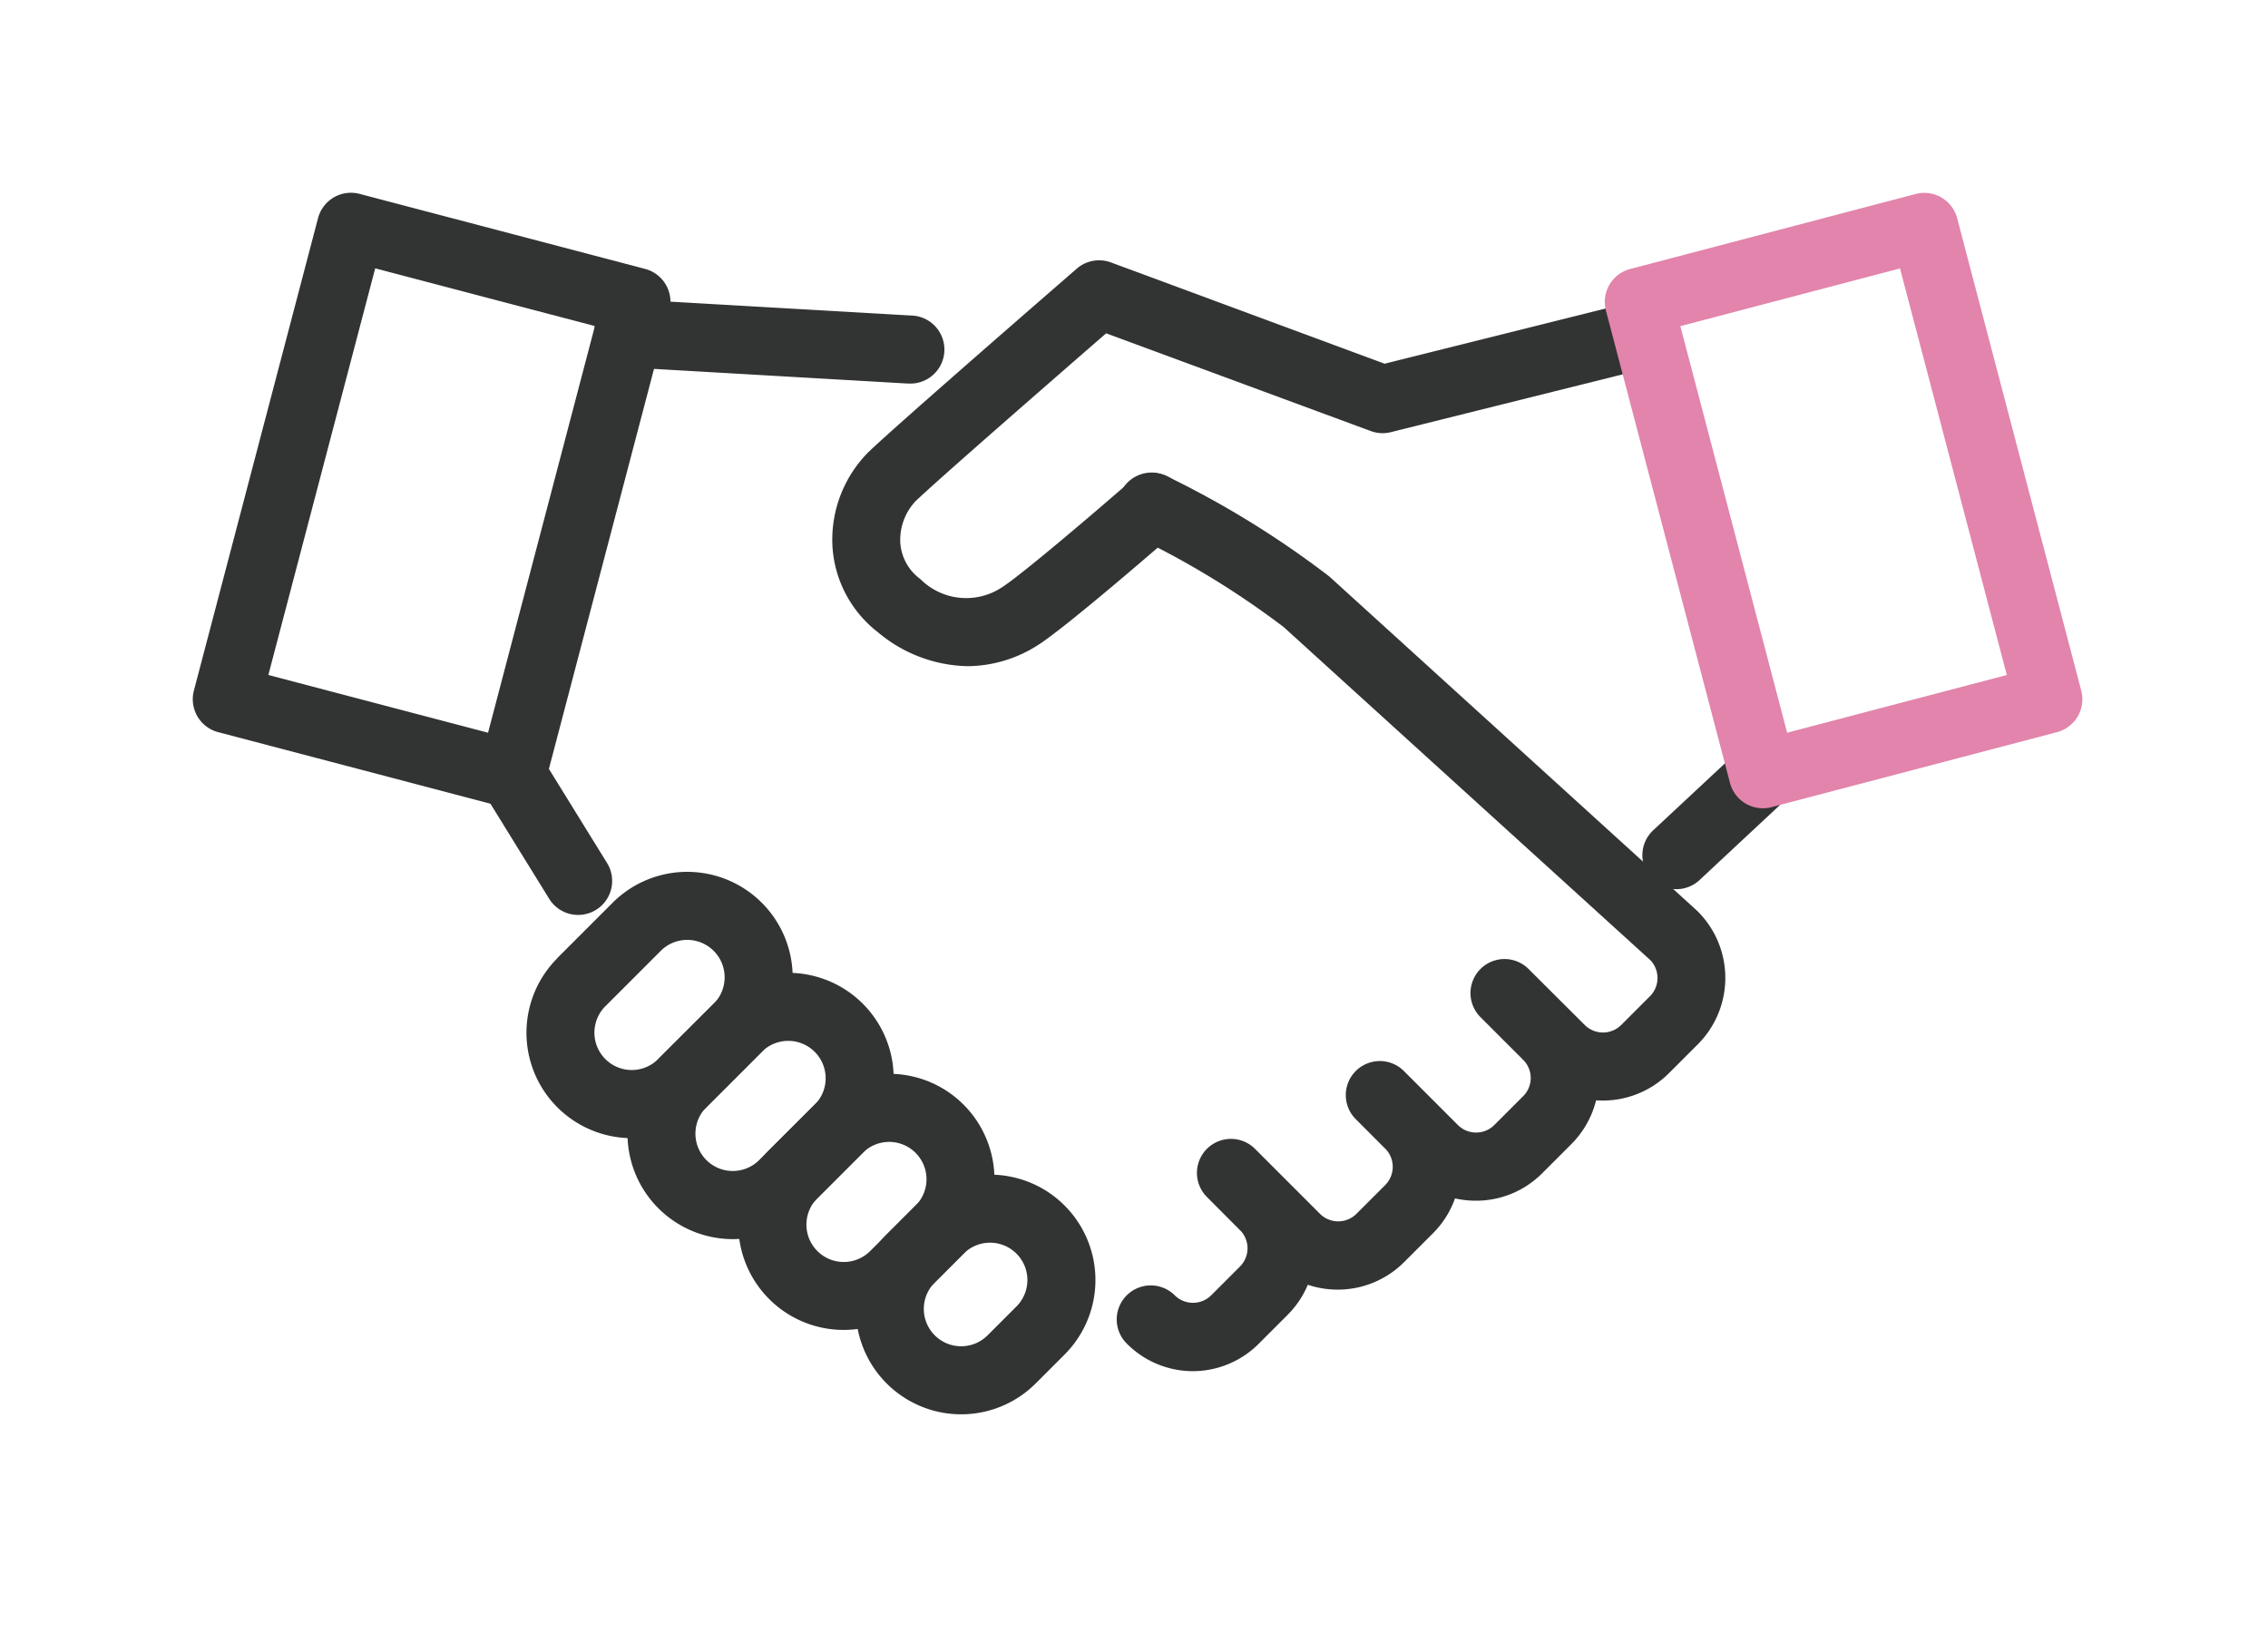 <svg xmlns="http://www.w3.org/2000/svg" xmlns:xlink="http://www.w3.org/1999/xlink" width="50" height="36" viewBox="0 0 50 36">
  <defs>
    <clipPath id="clip-path">
      <rect id="長方形_23849" data-name="長方形 23849" width="50" height="36" transform="translate(-14357 -15918)" fill="#fff" stroke="#707070" stroke-width="1"/>
    </clipPath>
  </defs>
  <g id="マスクグループ_5" data-name="マスクグループ 5" transform="translate(14357 15918)" clip-path="url(#clip-path)">
    <g id="グループ_11165" data-name="グループ 11165" transform="translate(-20 27.802)">
      <g id="グループ_11160" data-name="グループ 11160" transform="translate(2165.889 -93.534)">
        <path id="線_281" data-name="線 281" d="M0,2.532a.748.748,0,0,1-.548-.238.75.75,0,0,1,.037-1.06L1.4-.548a.75.75,0,0,1,1.06.037A.75.75,0,0,1,2.421.548L.512,2.33A.747.747,0,0,1,0,2.532Z" transform="translate(-16465.932 -15835.198)" fill="#323333"/>
        <path id="長方形_23845" data-name="長方形 23845" d="M1.573-.75H3.3A2.323,2.323,0,1,1,3.3,3.9H1.573a2.323,2.323,0,1,1,0-4.647ZM3.3,2.4A.823.823,0,1,0,3.3.75H1.573a.823.823,0,1,0,0,1.647Z" transform="translate(-16491.186 -15829.503) rotate(-45)" fill="#323333"/>
        <path id="長方形_23846" data-name="長方形 23846" d="M1.573-.75H3.3A2.323,2.323,0,1,1,3.3,3.9H1.573a2.323,2.323,0,1,1,0-4.647ZM3.3,2.4A.823.823,0,1,0,3.3.75H1.573a.823.823,0,1,0,0,1.647Z" transform="translate(-16488.959 -15827.277) rotate(-45)" fill="#323333"/>
        <path id="長方形_23847" data-name="長方形 23847" d="M1.573-.75H2.988a2.323,2.323,0,0,1,0,4.647H1.573a2.323,2.323,0,0,1,0-4.647ZM2.988,2.4a.823.823,0,0,0,0-1.647H1.573a.823.823,0,0,0,0,1.647Z" transform="matrix(0.707, -0.707, 0.707, 0.707, -16486.514, -15825.273)" fill="#323333"/>
        <path id="長方形_23848" data-name="長方形 23848" d="M1.573-.75h.9a2.323,2.323,0,0,1,0,4.647h-.9a2.323,2.323,0,0,1,0-4.647Zm.9,3.147a.823.823,0,0,0,0-1.647h-.9a.823.823,0,0,0,0,1.647Z" transform="translate(-16483.924 -15823.413) rotate(-45)" fill="#323333"/>
        <path id="パス_56599" data-name="パス 56599" d="M80.789,17.038a3.163,3.163,0,0,1-1.979-.751,2.587,2.587,0,0,1-1-1.912,2.741,2.741,0,0,1,.788-2.05c.611-.591,4.438-3.91,4.6-4.051a.75.75,0,0,1,.752-.137l6.034,2.233,5.606-1.4a.75.75,0,0,1,.363,1.455l-5.831,1.454a.75.75,0,0,1-.442-.024L83.845,9.7c-.967.84-3.725,3.24-4.206,3.705a1.251,1.251,0,0,0-.333.9,1.08,1.08,0,0,0,.441.811,1.428,1.428,0,0,0,1.791.19c.387-.24,1.947-1.564,2.84-2.342a.75.75,0,0,1,.986,1.131c-.246.214-2.417,2.1-3.035,2.486A2.9,2.9,0,0,1,80.789,17.038Z" transform="translate(-16562.348 -15854.62)" fill="#323333"/>
      </g>
      <g id="グループ_11161" data-name="グループ 11161" transform="translate(2165.889 -93.534)">
        <path id="長方形_23841" data-name="長方形 23841" d="M0-.75H10.769a.75.75,0,0,1,.75.75V6.508a.75.75,0,0,1-.75.75H0a.75.75,0,0,1-.75-.75V0A.75.75,0,0,1,0-.75ZM10.019.75H.75V5.758h9.269Z" transform="translate(-16497.889 -15836.853) rotate(-75.277)" fill="#323333"/>
        <path id="線_279" data-name="線 279" d="M6.2,1.107H6.156L-.043.749A.75.75,0,0,1-.749-.043.75.75,0,0,1,.043-.749l6.2.357a.75.75,0,0,1-.042,1.5Z" transform="translate(-16489.041 -15844.92)" fill="#323333"/>
        <path id="線_280" data-name="線 280" d="M1.453,3.1a.75.75,0,0,1-.639-.356L-.638.394A.75.75,0,0,1-.394-.638.75.75,0,0,1,.638-.394L2.09,1.955A.75.75,0,0,1,1.453,3.1Z" transform="translate(-16491.596 -15835.198)" fill="#323333"/>
        <path id="パス_56600" data-name="パス 56600" d="M114.16,53.81A2.055,2.055,0,0,1,112.7,53.2a.75.75,0,0,1,1.061-1.061.57.57,0,0,0,.8,0l.636-.636a.569.569,0,0,0,.032-.77c-.091-.092-.647-.649-.755-.758l-.015-.015A.75.75,0,0,1,115.52,48.9l.043.043,1.4,1.4a.57.57,0,0,0,.8,0l.636-.636a.569.569,0,0,0,.026-.776l-.01-.011-.665-.666h0a.75.75,0,1,1,1.061-1.061h0l1.192,1.192a.569.569,0,0,0,.8,0l.636-.636a.565.565,0,0,0,.015-.789l-.955-.955,0,0a.75.75,0,0,1,1.061-1.061L122.8,46.18a.57.57,0,0,0,.8,0l.636-.636a.57.57,0,0,0,.01-.794l-8.085-7.344a18.955,18.955,0,0,0-3.235-1.979.75.75,0,1,1,.679-1.337,20.76,20.76,0,0,1,3.561,2.2l8.1,7.362.026.025a2.071,2.071,0,0,1,0,2.926l-.636.636a2.065,2.065,0,0,1-1.608.6,2.073,2.073,0,0,1-.551.971l-.636.636a2.055,2.055,0,0,1-1.463.606,2.086,2.086,0,0,1-.46-.051,2.056,2.056,0,0,1-.485.768l-.636.636a2.071,2.071,0,0,1-2.124.5,2.061,2.061,0,0,1-.446.664l-.636.636A2.055,2.055,0,0,1,114.16,53.81Z" transform="translate(-16590.75 -15875.85)" fill="#323333"/>
      </g>
      <path id="長方形_23843" data-name="長方形 23843" d="M0-.75H6.508a.75.75,0,0,1,.75.75V10.769a.75.75,0,0,1-.75.75H0a.75.75,0,0,1-.75-.75V0A.75.75,0,0,1,0-.75ZM5.758.75H.75v9.269H5.758Z" transform="matrix(0.967, -0.254, 0.254, 0.967, -14300.871, -15939.147)" fill="#e284ac"/>
    </g>
  </g>
</svg>
